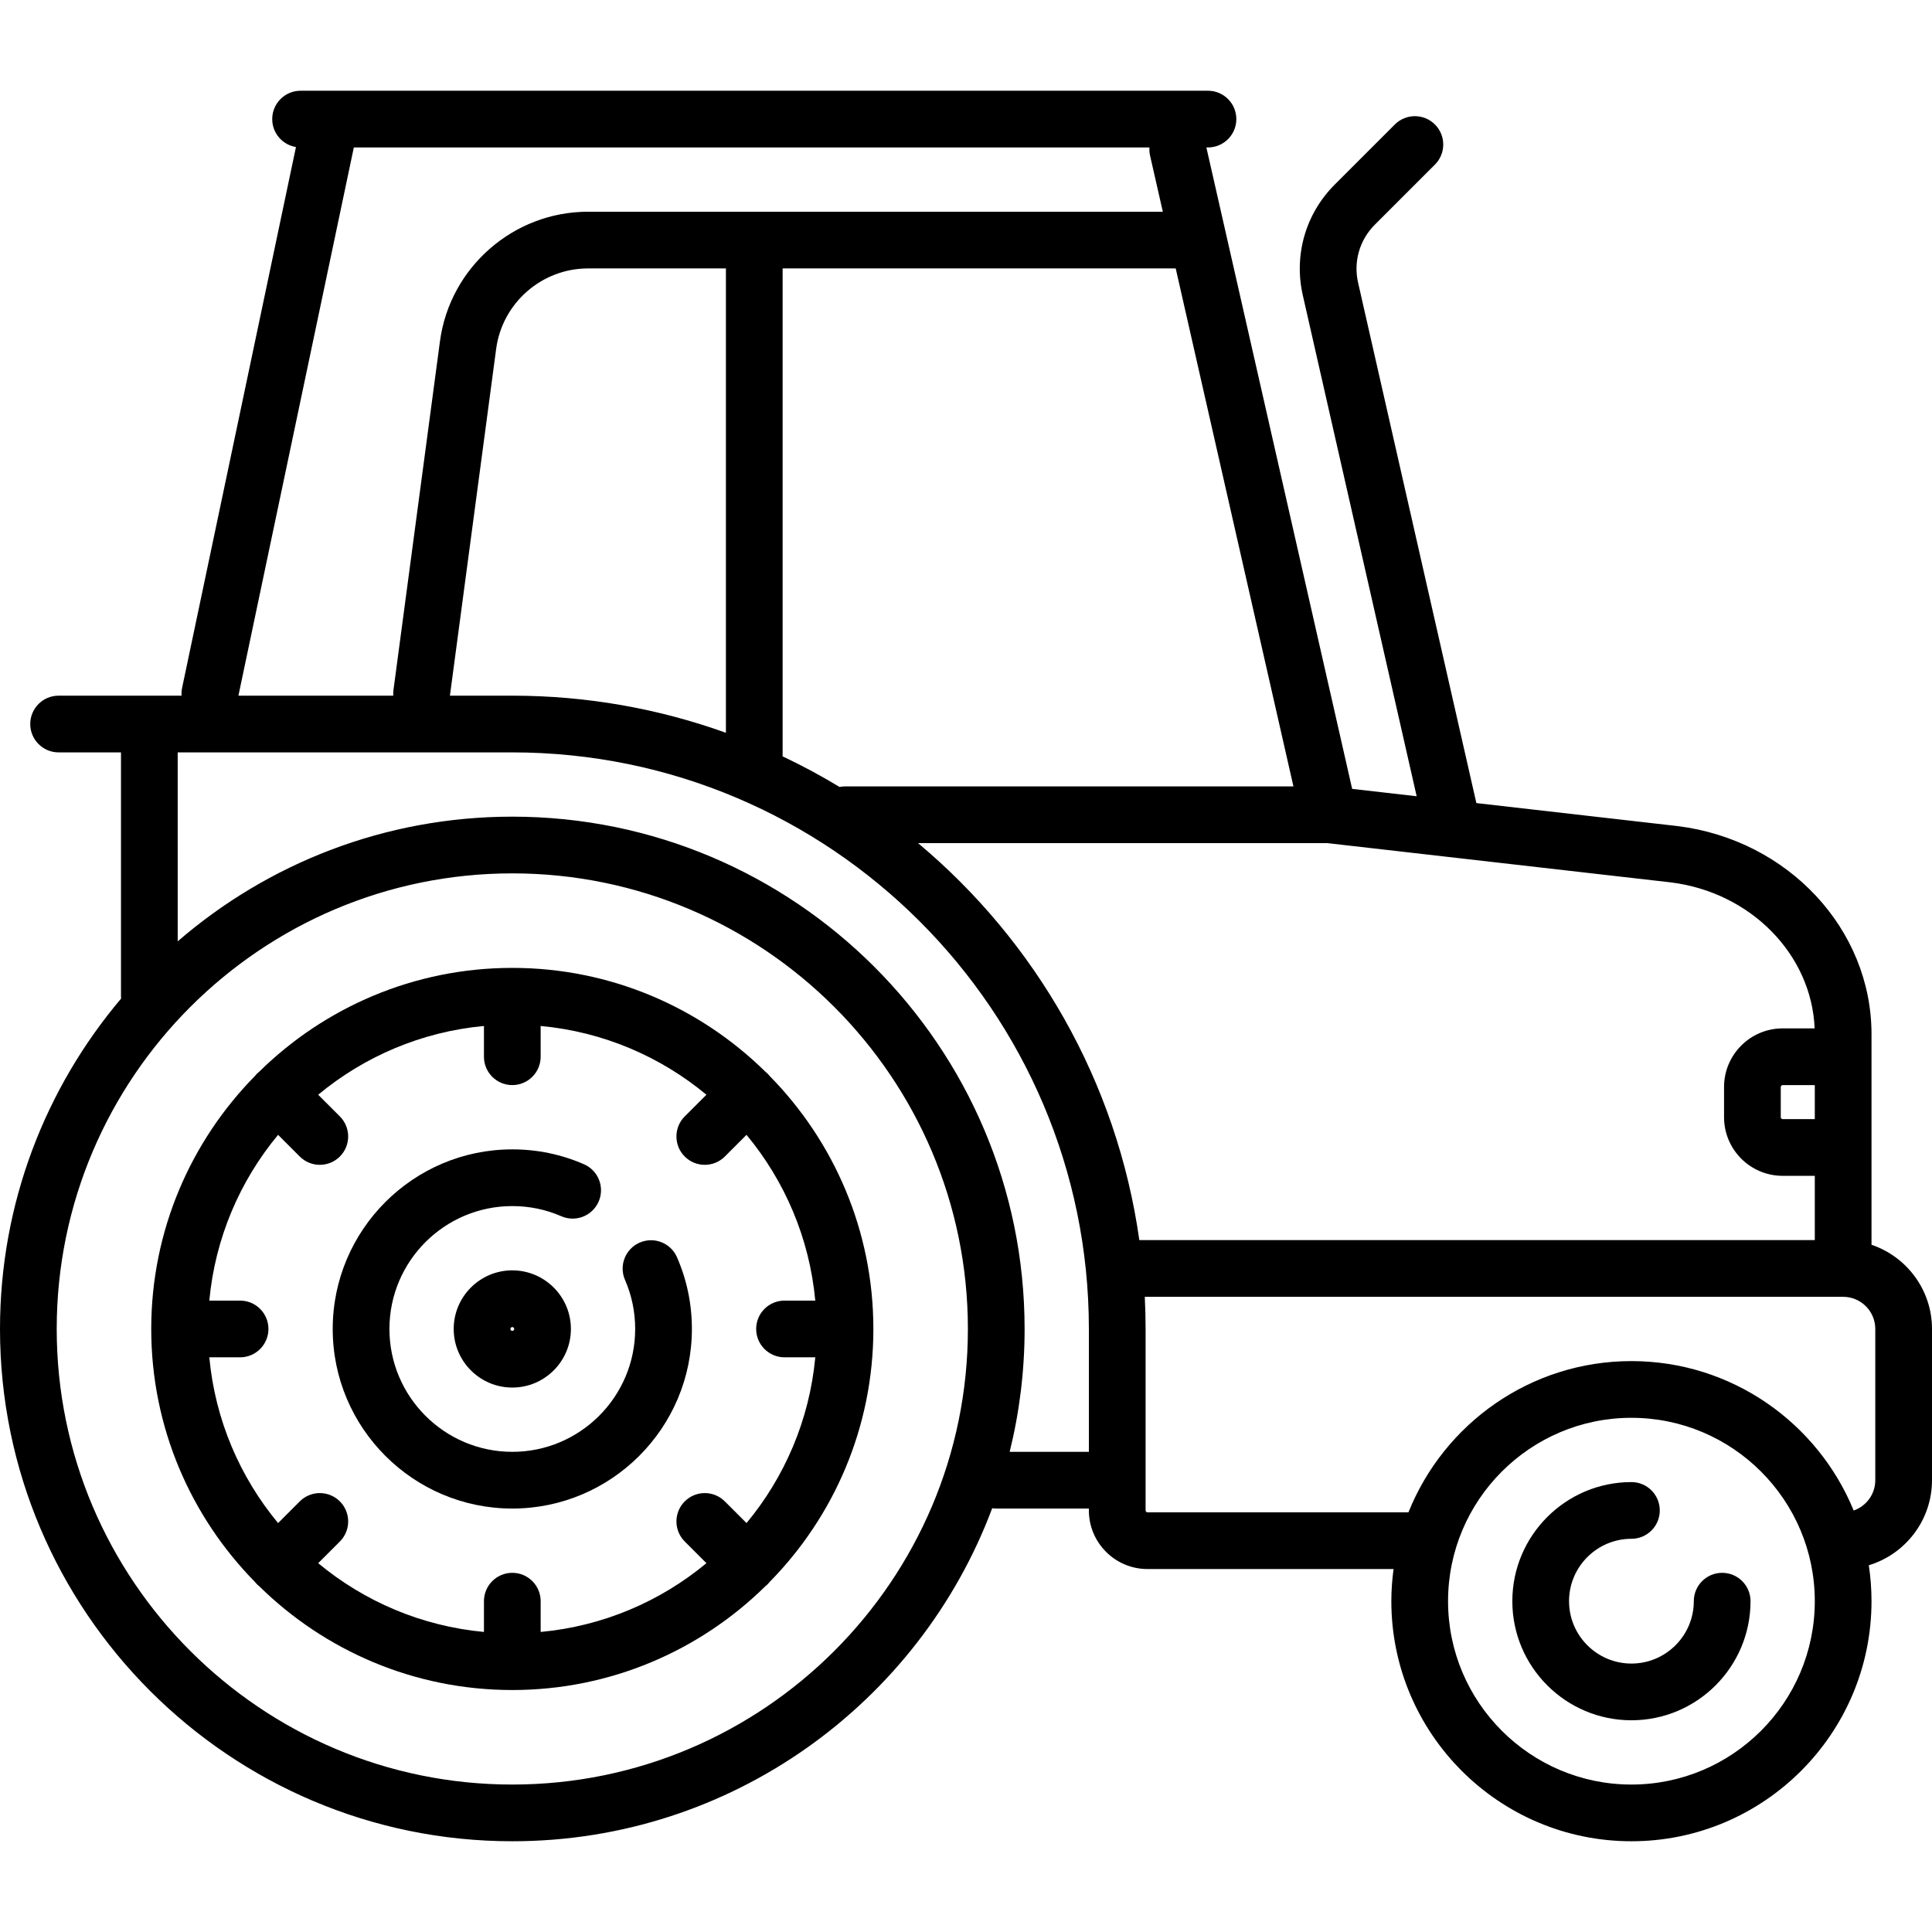 <?xml version="1.0" encoding="iso-8859-1"?>
<!-- Uploaded to: SVG Repo, www.svgrepo.com, Generator: SVG Repo Mixer Tools -->
<!DOCTYPE svg PUBLIC "-//W3C//DTD SVG 1.1//EN" "http://www.w3.org/Graphics/SVG/1.1/DTD/svg11.dtd">
<svg fill="#000000" height="800px" width="800px" version="1.1" id="Capa_1" xmlns="http://www.w3.org/2000/svg" xmlns:xlink="http://www.w3.org/1999/xlink" 
	 viewBox="0 0 511 511" xml:space="preserve">
<g>
	<path d="M203.608,284.629c-0.179-0.227-0.37-0.448-0.579-0.657c-0.209-0.21-0.431-0.4-0.657-0.579
		C185.13,266.461,161.516,256,135.5,256s-49.63,10.461-66.871,27.392c-0.227,0.179-0.448,0.37-0.657,0.579
		c-0.209,0.209-0.4,0.43-0.579,0.657C50.461,301.87,40,325.484,40,351.5s10.461,49.63,27.392,66.871
		c0.179,0.227,0.37,0.448,0.579,0.657c0.209,0.21,0.431,0.4,0.657,0.58C85.87,436.539,109.484,447,135.5,447
		c26.015,0,49.63-10.461,66.871-27.392c0.227-0.18,0.448-0.37,0.657-0.58c0.209-0.209,0.4-0.431,0.579-0.657
		C220.539,401.13,231,377.516,231,351.5S220.539,301.87,203.608,284.629z M207.5,359h8.138
		c-1.539,16.574-8.113,31.707-18.188,43.843l-5.735-5.735c-2.929-2.929-7.678-2.929-10.606,0c-2.929,2.929-2.929,7.678,0,10.607
		l5.735,5.735c-12.136,10.076-27.27,16.65-43.843,18.189V423.5c0-4.142-3.358-7.5-7.5-7.5s-7.5,3.358-7.5,7.5v8.138
		c-16.574-1.539-31.707-8.113-43.843-18.189l5.735-5.735c2.929-2.929,2.929-7.678,0-10.607c-2.928-2.929-7.677-2.929-10.606,0
		l-5.735,5.735C63.475,390.707,56.901,375.574,55.362,359H63.5c4.142,0,7.5-3.358,7.5-7.5s-3.358-7.5-7.5-7.5h-8.138
		c1.539-16.574,8.113-31.707,18.188-43.843l5.735,5.735c1.464,1.464,3.384,2.197,5.303,2.197s3.839-0.732,5.303-2.197
		c2.929-2.929,2.929-7.678,0-10.607l-5.735-5.735c12.136-10.076,27.27-16.65,43.843-18.189v8.138c0,4.142,3.358,7.5,7.5,7.5
		s7.5-3.358,7.5-7.5v-8.138c16.574,1.539,31.707,8.113,43.843,18.189l-5.735,5.735c-2.929,2.929-2.929,7.678,0,10.607
		c1.464,1.465,3.384,2.197,5.303,2.197c1.919,0,3.839-0.732,5.303-2.197l5.735-5.735c10.075,12.136,16.649,27.27,18.188,43.843
		H207.5c-4.142,0-7.5,3.358-7.5,7.5S203.358,359,207.5,359z"/>
	<path d="M169.19,328.659c-3.797,1.655-5.534,6.075-3.879,9.872c1.784,4.094,2.689,8.458,2.689,12.969
		c0,17.921-14.58,32.5-32.5,32.5S103,369.421,103,351.5s14.58-32.5,32.5-32.5c4.51,0,8.873,0.904,12.966,2.688
		c3.798,1.654,8.217-0.083,9.872-3.881s-0.083-8.217-3.88-9.871C148.462,305.324,142.084,304,135.5,304
		c-26.191,0-47.5,21.308-47.5,47.5s21.309,47.5,47.5,47.5s47.5-21.308,47.5-47.5c0-6.586-1.325-12.966-3.938-18.962
		C177.407,328.741,172.989,327.004,169.19,328.659z"/>
	<path d="M135.5,336c-8.547,0-15.5,6.953-15.5,15.5s6.953,15.5,15.5,15.5s15.5-6.953,15.5-15.5S144.047,336,135.5,336z M135.5,352
		c-0.276,0-0.5-0.224-0.5-0.5s0.224-0.5,0.5-0.5s0.5,0.224,0.5,0.5S135.776,352,135.5,352z"/>
	<path d="M455.5,416c-4.142,0-7.5,3.358-7.5,7.5c0,9.098-7.402,16.5-16.5,16.5s-16.5-7.402-16.5-16.5s7.402-16.5,16.5-16.5
		c4.142,0,7.5-3.358,7.5-7.5s-3.358-7.5-7.5-7.5c-17.369,0-31.5,14.131-31.5,31.5s14.131,31.5,31.5,31.5s31.5-14.131,31.5-31.5
		C463,419.358,459.642,416,455.5,416z"/>
	<path d="M495,329.234v-55.709c0-27.735-22.013-51.389-51.279-55.031l-53.232-6.086l-31.284-137.65
		c-1.264-5.562,0.389-11.291,4.422-15.324l15.903-15.904c2.929-2.929,2.929-7.678,0-10.607c-2.929-2.929-7.678-2.929-10.606,0
		l-15.903,15.903c-7.7,7.7-10.856,18.636-8.443,29.255l30.118,132.521l-17.061-1.95L319.078,39h0.422c4.142,0,7.5-3.358,7.5-7.5
		s-3.358-7.5-7.5-7.5H87.548c-0.01,0-0.02,0-0.03,0H79.5c-4.142,0-7.5,3.358-7.5,7.5c0,3.725,2.719,6.808,6.279,7.392
		L48.161,181.955c-0.145,0.689-0.183,1.375-0.138,2.045H15.5c-4.142,0-7.5,3.358-7.5,7.5s3.358,7.5,7.5,7.5H32v64.5
		c0,0.208,0.014,0.413,0.031,0.617C12.061,287.726,0,318.229,0,351.5C0,426.215,60.785,487,135.5,487
		c58.041,0,107.669-36.686,126.932-88.085c0.35,0.05,0.705,0.085,1.068,0.085H288v0.5c0,8.547,6.953,15.5,15.5,15.5h65.085
		c-0.374,2.783-0.585,5.616-0.585,8.5c0,35.014,28.486,63.5,63.5,63.5s63.5-28.486,63.5-63.5c0-3.229-0.246-6.402-0.713-9.503
		C503.946,411.077,511,402.099,511,391.5v-40C511,341.164,504.29,332.372,495,329.234z M480,296h-8.5c-0.257,0-0.5-0.243-0.5-0.5v-8
		c0-0.257,0.243-0.5,0.5-0.5h8.5V296z M479.961,272H471.5c-8.547,0-15.5,6.953-15.5,15.5v8c0,8.547,6.953,15.5,15.5,15.5h8.5v17
		H301.344c-5.92-41.979-27.454-79.006-58.528-105h108.257l90.87,10.388C463.09,236.02,479.161,252.481,479.961,272z M135.5,184H119
		l12.232-91.738C132.848,80.141,143.288,71,155.517,71H192v122.816C174.34,187.469,155.318,184,135.5,184z M207,199.5V71h103.968
		l31.136,137H223.5c-0.496,0-0.98,0.051-1.449,0.143c-4.869-2.95-9.903-5.654-15.078-8.106C206.986,199.859,207,199.681,207,199.5z
		 M93.586,39h210.433c-0.047,0.708,0.003,1.435,0.168,2.162L307.559,56H155.517c-19.715,0-36.548,14.737-39.153,34.28
		l-12.297,92.229c-0.067,0.504-0.081,1.003-0.049,1.491H63.059L93.586,39z M135.5,472C69.056,472,15,417.944,15,351.5
		S69.056,231,135.5,231S256,285.056,256,351.5S201.944,472,135.5,472z M267.051,384c2.574-10.416,3.949-21.3,3.949-32.5
		c0-74.715-60.785-135.5-135.5-135.5c-33.796,0-64.741,12.438-88.5,32.976V199h88.5c84.089,0,152.5,68.411,152.5,152.5V384H267.051z
		 M431.5,472c-26.743,0-48.5-21.757-48.5-48.5c0-26.743,21.757-48.5,48.5-48.5s48.5,21.757,48.5,48.5
		C480,450.243,458.243,472,431.5,472z M496,391.5c0,3.711-2.394,6.865-5.715,8.022C480.803,376.363,458.032,360,431.5,360
		c-26.714,0-49.611,16.589-58.973,40H303.5c-0.276,0-0.5-0.224-0.5-0.5v-48c0-2.85-0.073-5.684-0.214-8.5H487.5
		c4.687,0,8.5,3.813,8.5,8.5V391.5z"/>
</g>
</svg>
